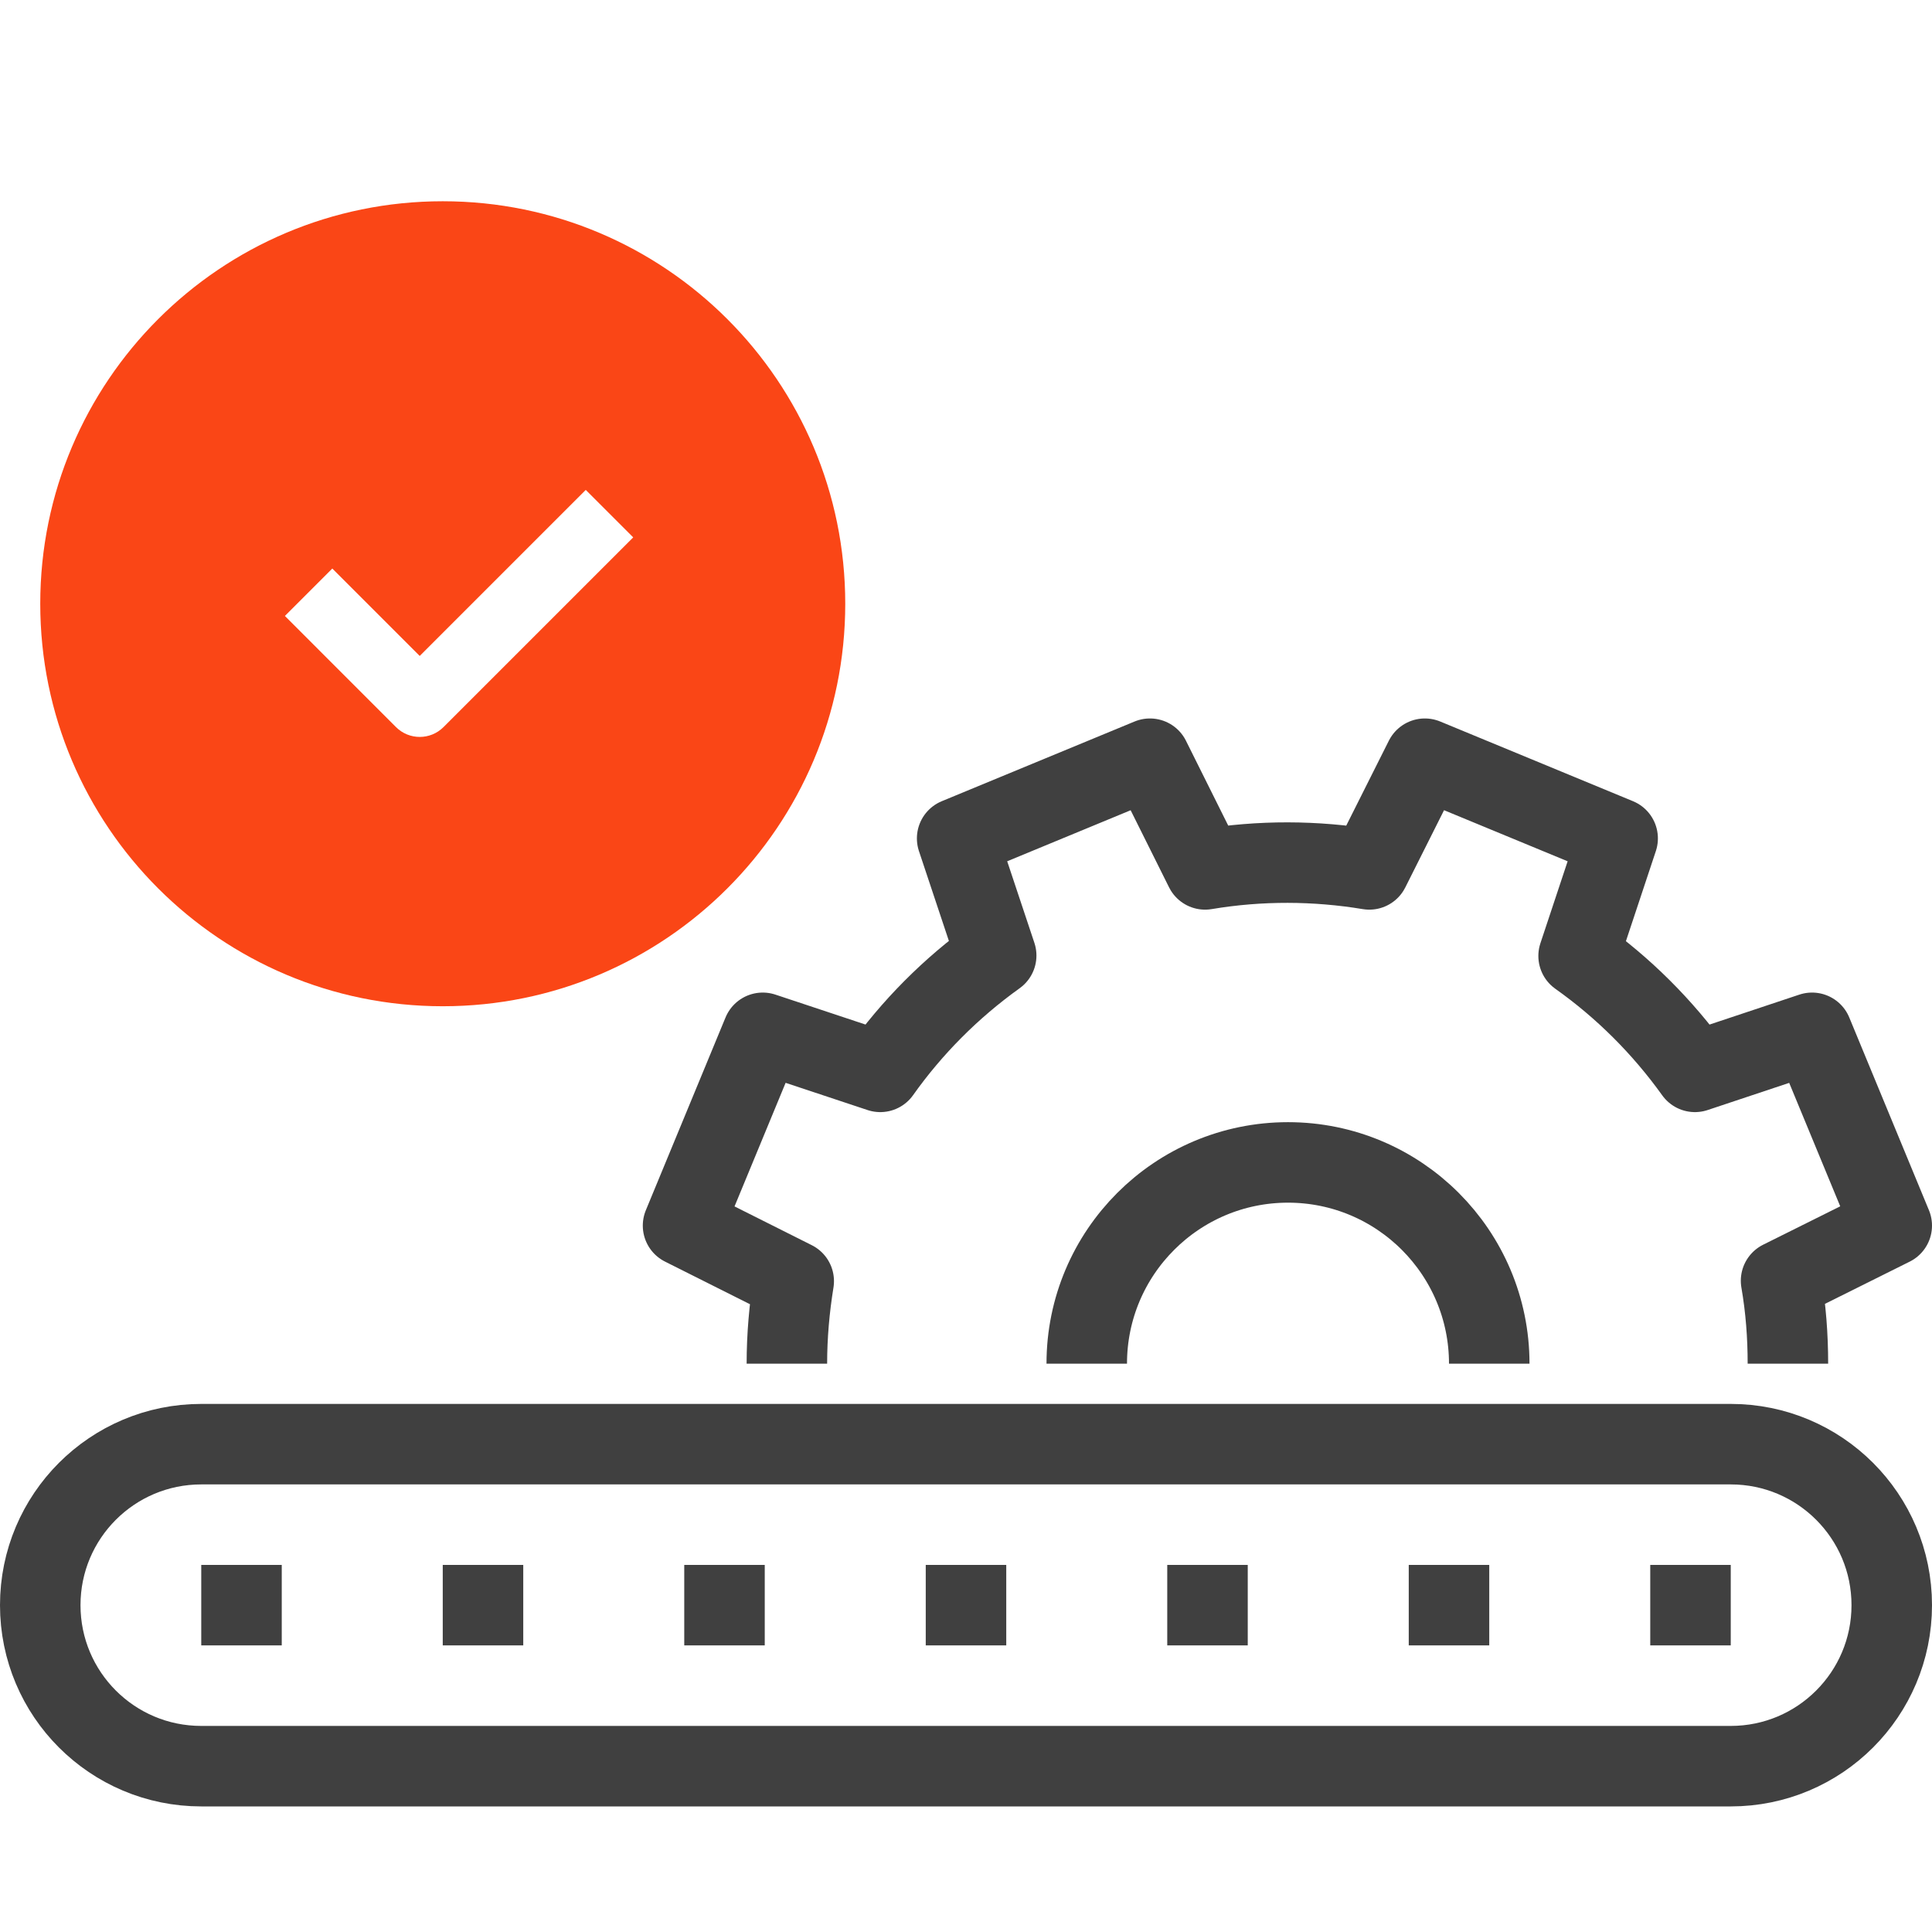 <svg xmlns="http://www.w3.org/2000/svg" fill="none" viewBox="0 0 48 48" height="48" width="48">
<path fill="#FA4616" d="M11 25C16.523 25 21 20.523 21 15C21 9.477 16.523 5 11 5C5.477 5 1 9.477 1 15C1 20.523 5.477 25 11 25ZM14.553 12.172L10.428 16.297L8.256 14.125L7.078 15.303L9.839 18.065C10.165 18.39 10.692 18.39 11.018 18.065L15.732 13.351L14.553 12.172Z" clip-rule="evenodd" fill-rule="evenodd"></path>
<path stroke-linejoin="round" stroke-width="2" stroke="#404040" d="M43 39.88H41"></path>
<path stroke-linejoin="round" stroke-width="2" stroke="#404040" d="M7 39.88H5"></path>
<path stroke-linejoin="round" stroke-width="2" stroke="#404040" d="M13 39.88H11"></path>
<path stroke-linejoin="round" stroke-width="2" stroke="#404040" d="M19 39.88H17"></path>
<path stroke-linejoin="round" stroke-width="2" stroke="#404040" d="M25 39.88H23"></path>
<path stroke-linejoin="round" stroke-width="2" stroke="#404040" d="M31 39.88H29"></path>
<path stroke-linejoin="round" stroke-width="2" stroke="#404040" d="M37 39.88H35"></path>
<path stroke-linejoin="round" stroke-width="2" stroke="#404040" d="M47 39.88C47 37.67 45.21 35.88 43 35.88H5C2.79 35.88 1 37.67 1 39.88C1 42.09 2.79 43.88 5 43.88H43C45.21 43.88 47 42.09 47 39.88Z"></path>
<path stroke-linejoin="round" stroke-width="2" stroke="#404040" d="M44.42 33.88C44.42 33.2 44.37 32.51 44.25 31.82L47 30.45L45.02 25.66L42.11 26.63C41.3 25.5 40.32 24.53 39.22 23.75L40.19 20.83L35.4 18.85L34.02 21.6C32.69 21.38 31.31 21.37 29.94 21.6L28.57 18.85L23.78 20.83L24.75 23.74C23.62 24.55 22.65 25.53 21.87 26.63L18.95 25.66L16.97 30.45L19.72 31.83C19.61 32.51 19.55 33.19 19.55 33.88"></path>
<path stroke-linejoin="round" stroke-width="2" stroke="#404040" d="M27 33.88C27 31.12 29.24 28.88 32 28.88C34.76 28.88 37 31.12 37 33.88"></path>
</svg>
